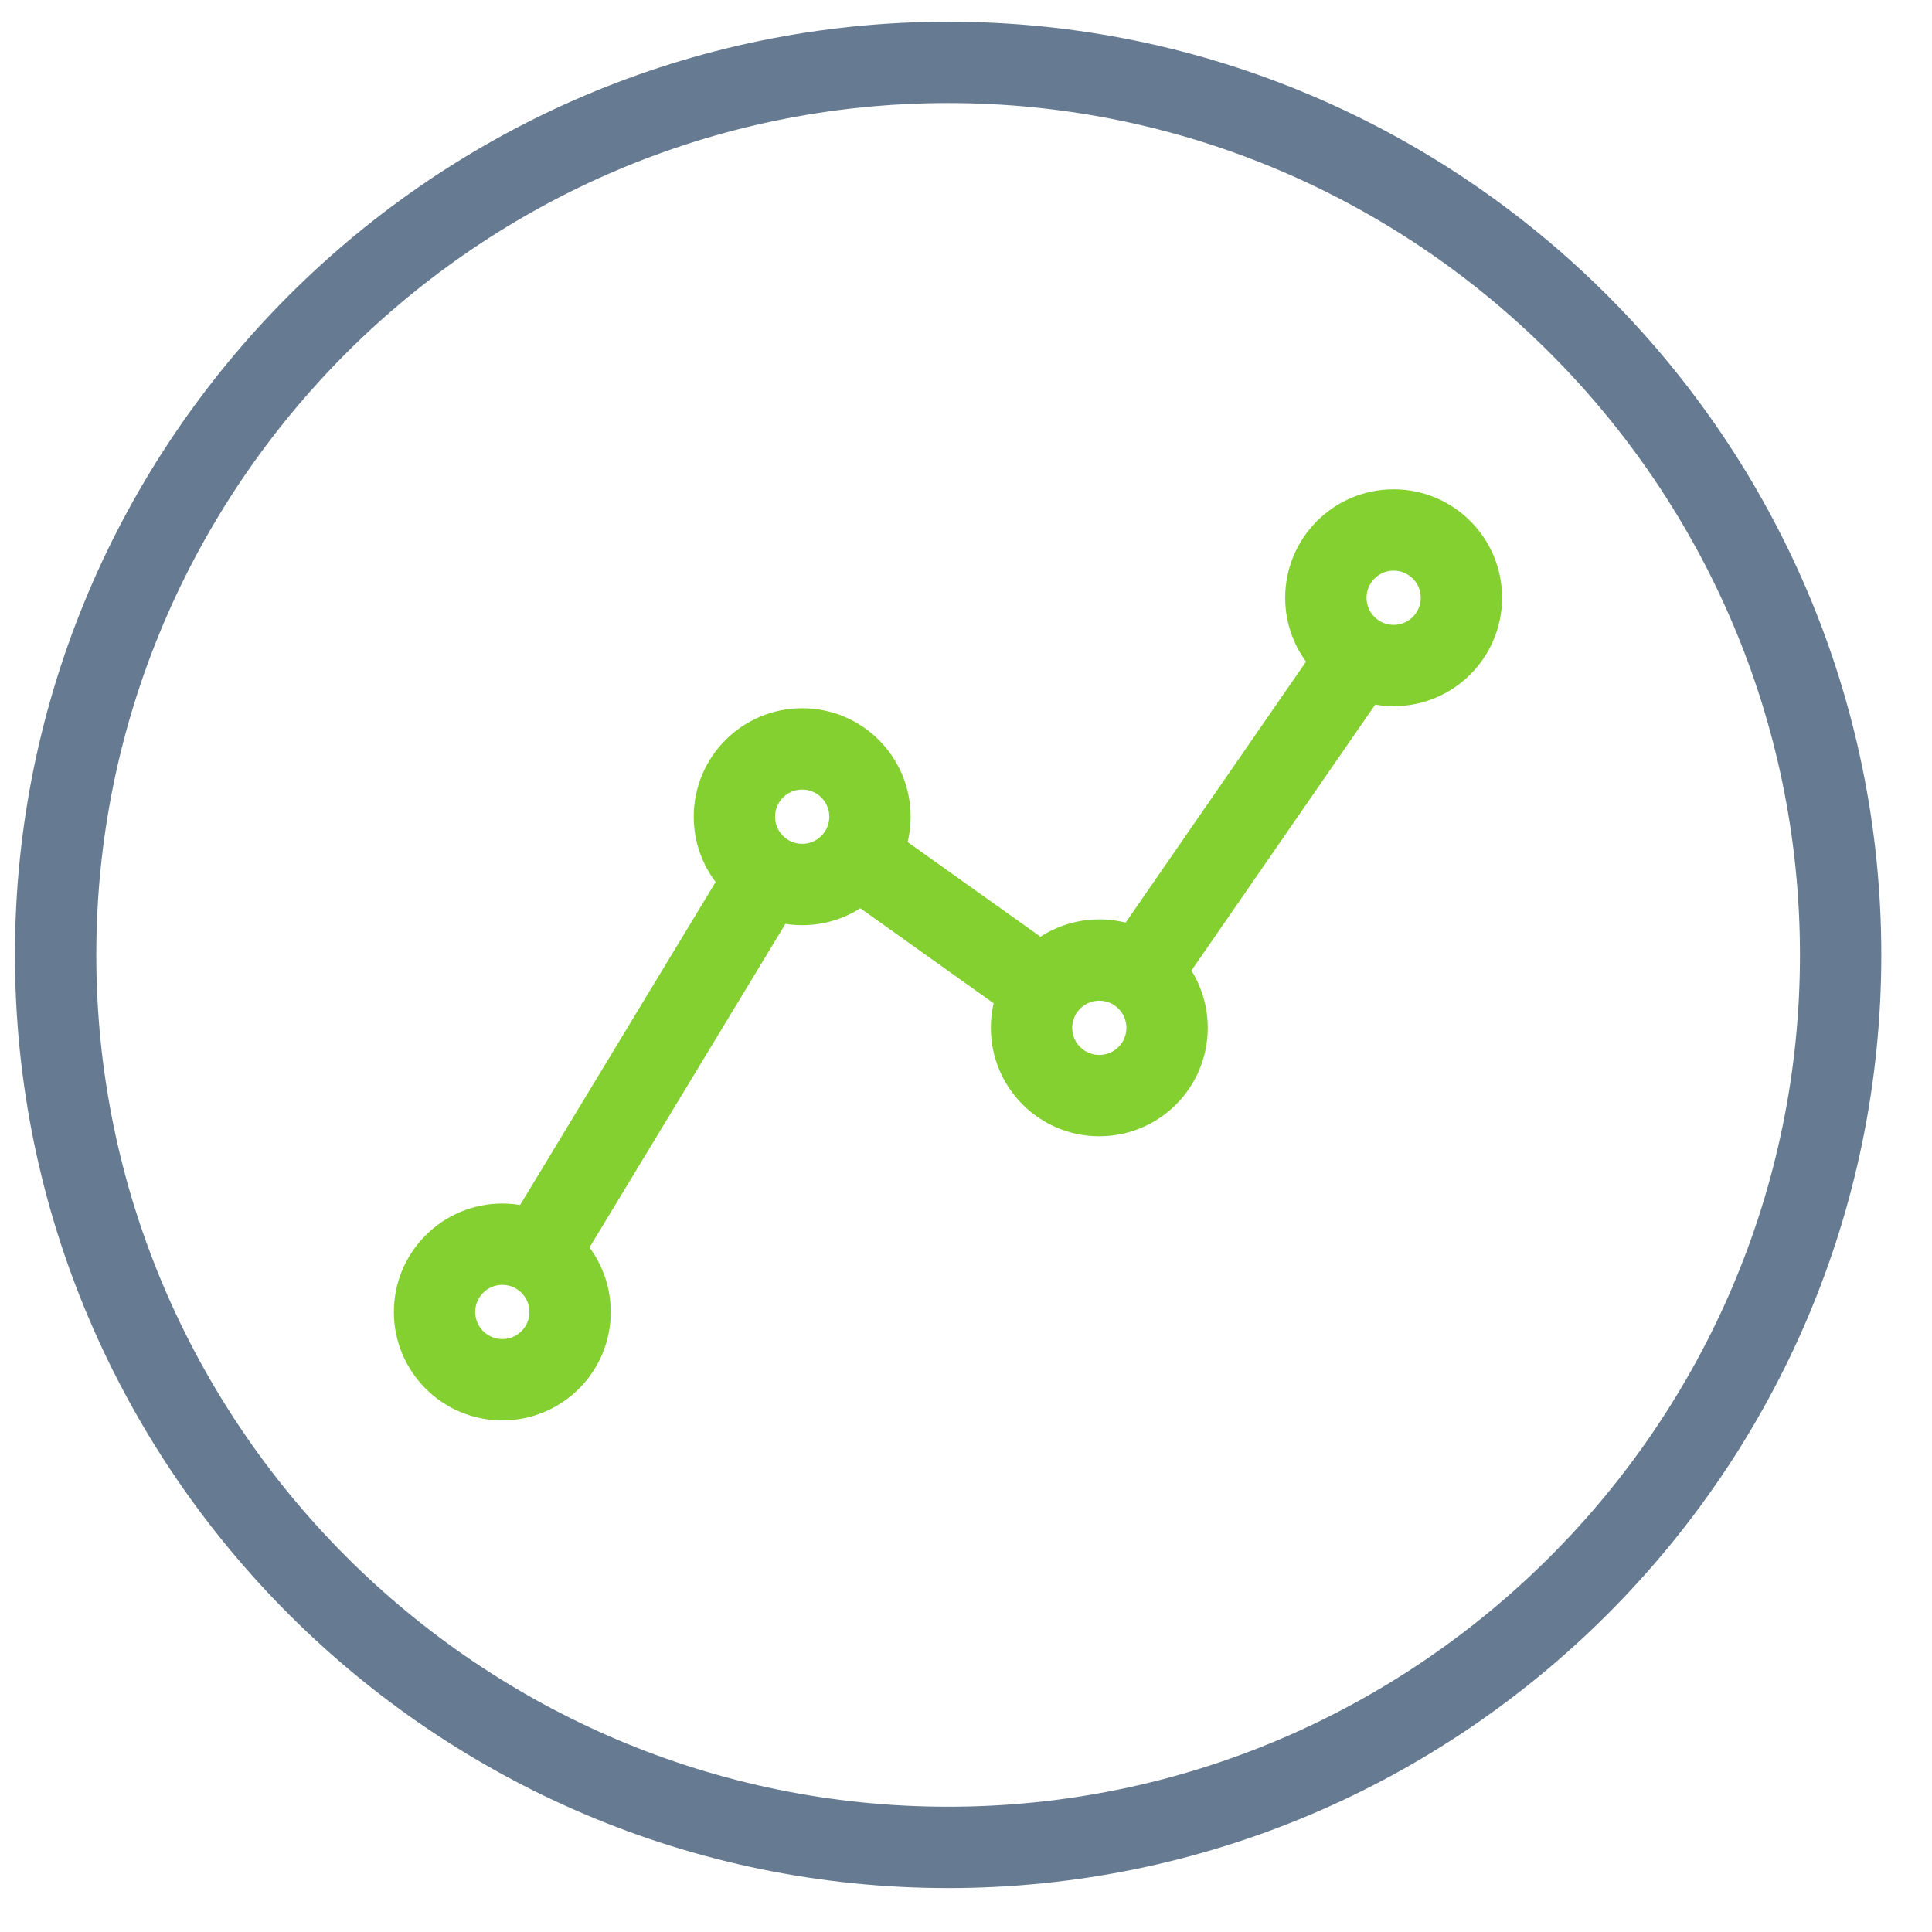 <svg width="38" height="38" viewBox="0 0 38 38" fill="none" xmlns="http://www.w3.org/2000/svg">
<path d="M18.648 36.336C28.317 36.336 36.203 28.45 36.203 18.781C36.203 9.112 28.317 1.227 18.648 1.227C8.979 1.227 1.094 9.112 1.094 18.781C1.094 28.45 8.979 36.336 18.648 36.336Z" stroke="#667B91" stroke-width="1.6" stroke-miterlimit="10"/>
<path d="M22.391 19.191L26.749 12.885" stroke="#83d030" stroke-width="1.6" stroke-miterlimit="10"/>
<path d="M16.852 16.832L20.594 19.499" stroke="#83d030" stroke-width="1.6" stroke-miterlimit="10"/>
<path d="M10.543 24.728L15.106 17.191" stroke="#83d030" stroke-width="1.6" stroke-miterlimit="10"/>
<path d="M21.622 21.549C22.358 21.549 22.955 20.953 22.955 20.216C22.955 19.48 22.358 18.883 21.622 18.883C20.886 18.883 20.289 19.48 20.289 20.216C20.289 20.953 20.886 21.549 21.622 21.549Z" stroke="#83d030" stroke-width="1.6" stroke-miterlimit="10"/>
<path d="M15.778 17.397C16.515 17.397 17.111 16.8 17.111 16.064C17.111 15.327 16.515 14.73 15.778 14.73C15.042 14.73 14.445 15.327 14.445 16.064C14.445 16.8 15.042 17.397 15.778 17.397Z" stroke="#83d030" stroke-width="1.6" stroke-miterlimit="10"/>
<path d="M9.88 27.138C10.616 27.138 11.213 26.541 11.213 25.805C11.213 25.069 10.616 24.472 9.88 24.472C9.144 24.472 8.547 25.069 8.547 25.805C8.547 26.541 9.144 27.138 9.88 27.138Z" stroke="#83d030" stroke-width="1.6" stroke-miterlimit="10"/>
<path d="M27.411 13.09C28.147 13.09 28.744 12.493 28.744 11.757C28.744 11.02 28.147 10.424 27.411 10.424C26.675 10.424 26.078 11.02 26.078 11.757C26.078 12.493 26.675 13.09 27.411 13.09Z" stroke="#83d030" stroke-width="1.6" stroke-miterlimit="10"/>
</svg>
